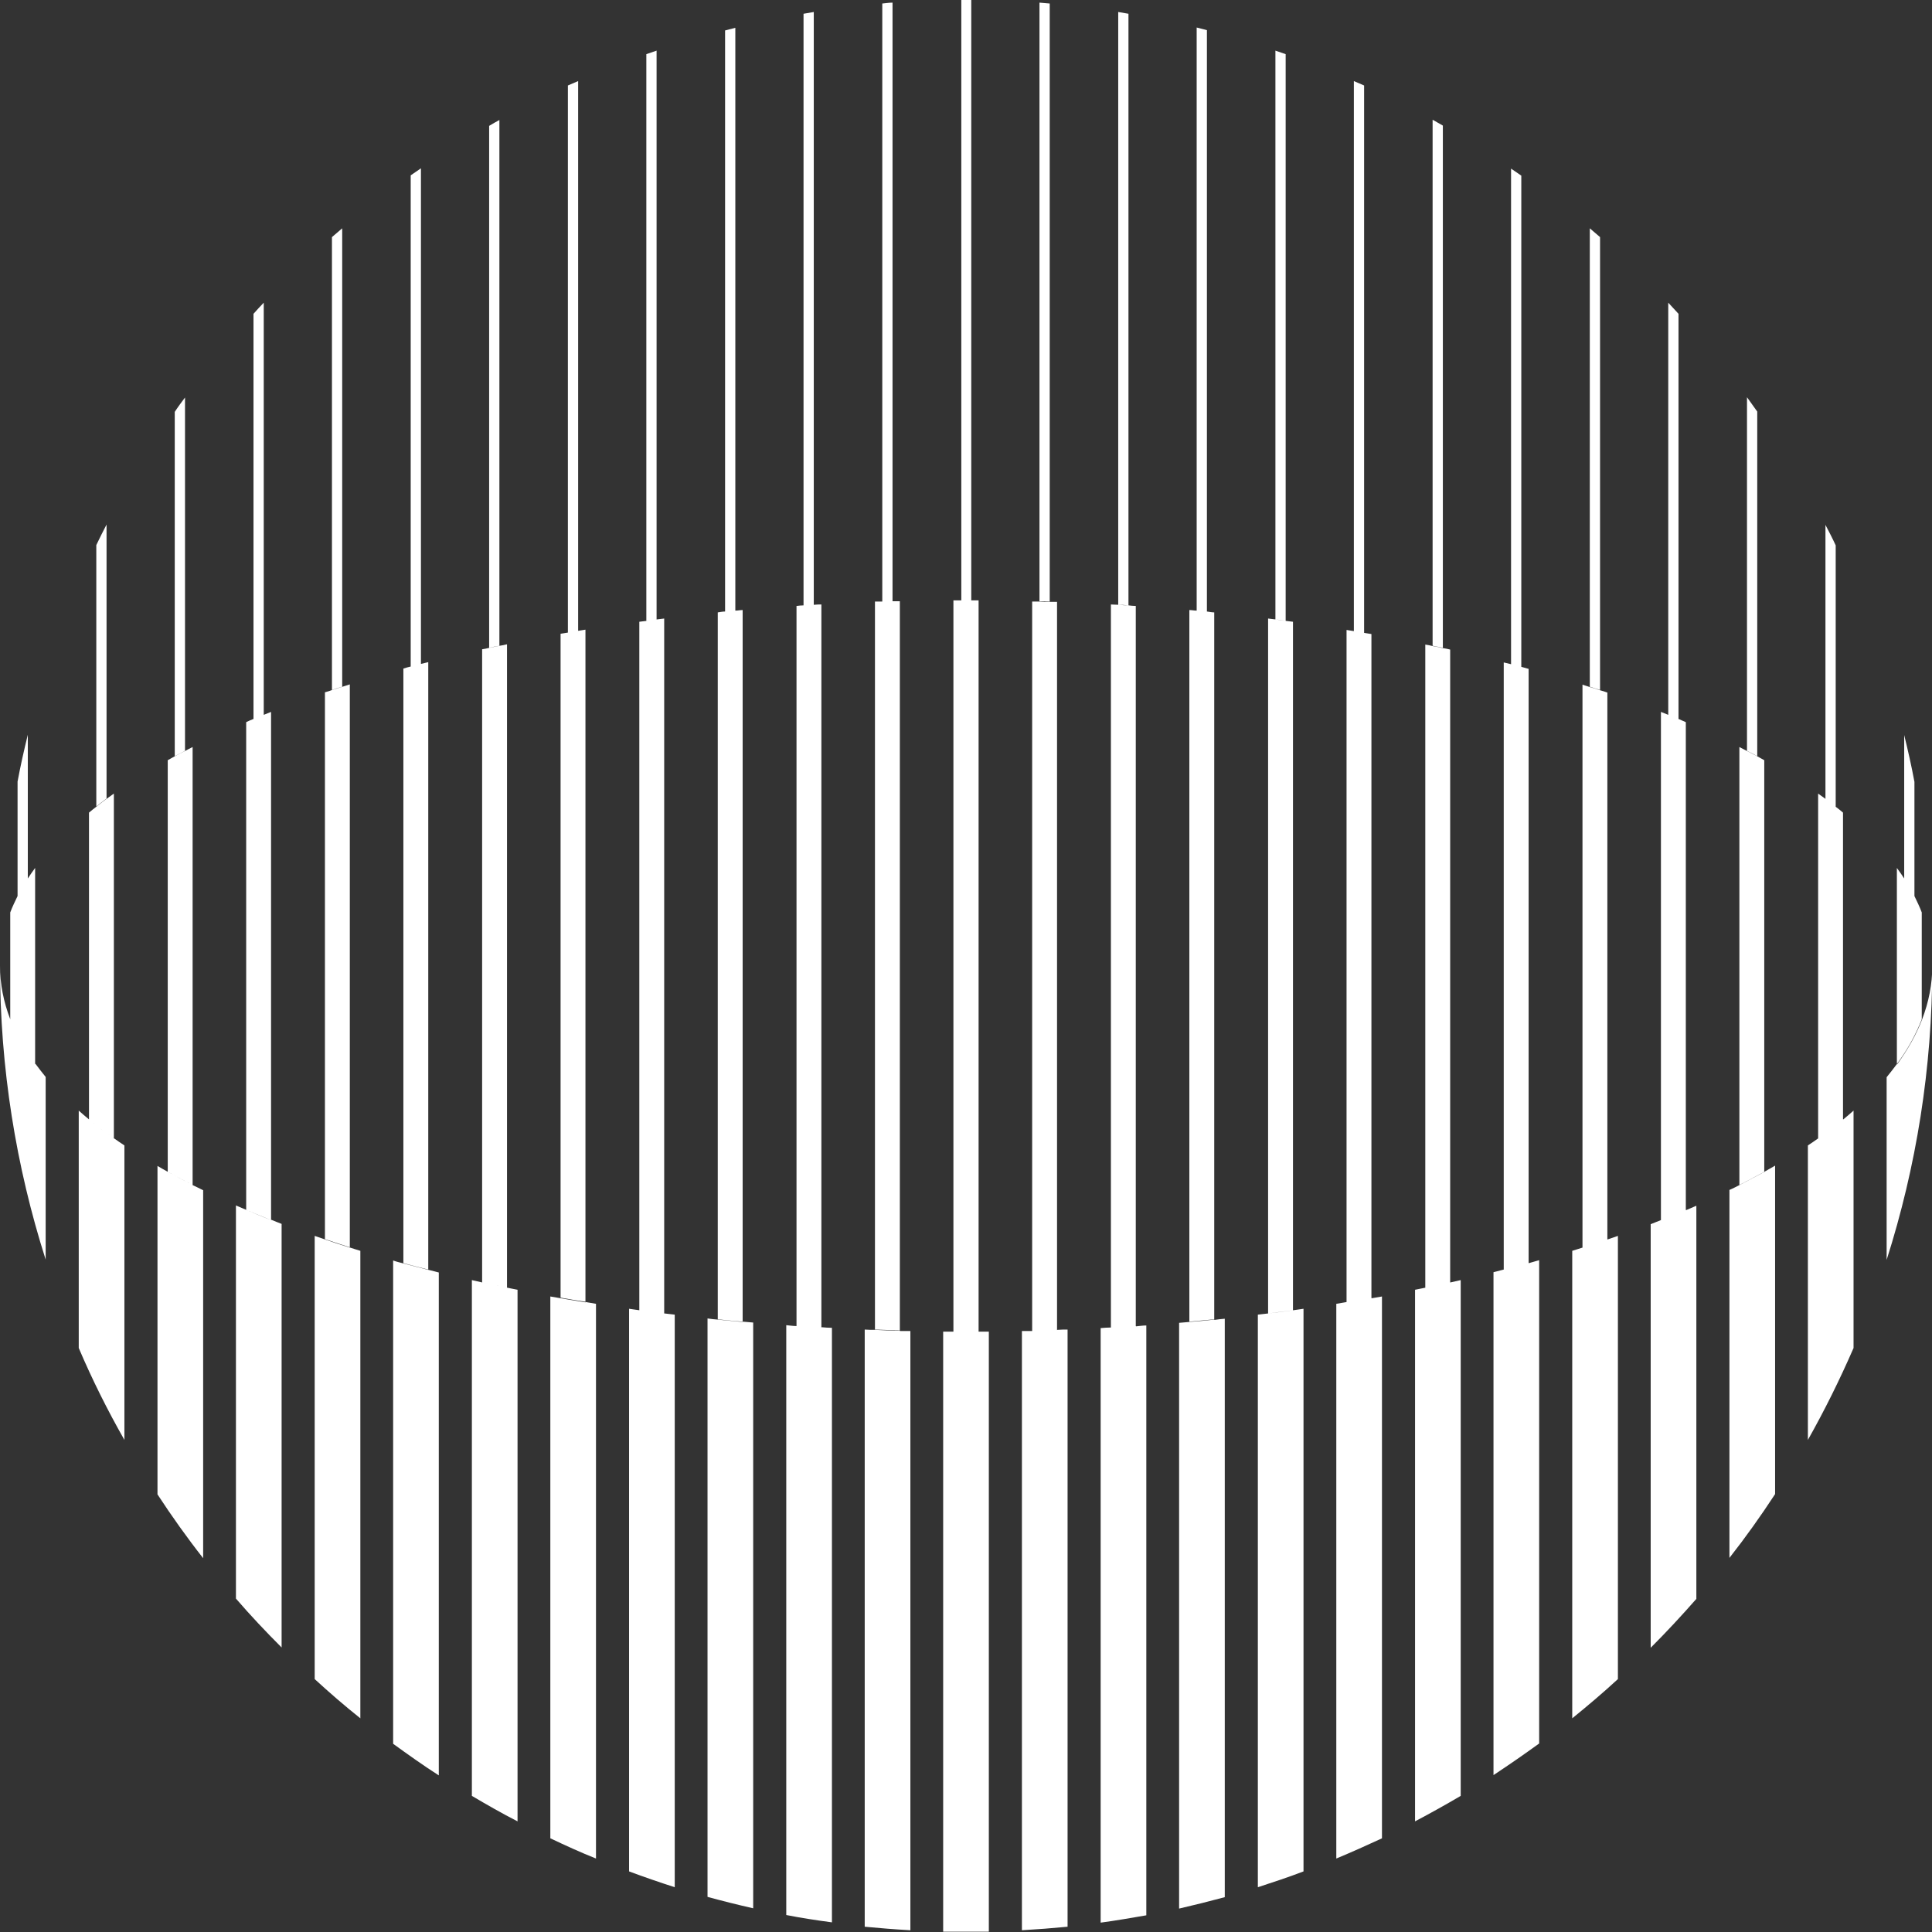 <svg xmlns="http://www.w3.org/2000/svg" id="Calque_1" viewBox="0 0 660 660"><rect x="0" y="0" width="660" height="660" fill="#333333" stroke="none"/><defs><style>      .st0 {        fill: #fff;      }    </style></defs><path class="st0" d="M12,363.5c-3.7-5-6.5-10.1-8.5-15.3v-36.5c.7-1.9,1.6-3.7,2.5-5.6,1-2,2.2-4,3.5-6,.8-1.2,1.6-2.4,2.5-3.6v67.1ZM38.9,271.1c-.8.6-1.7,1.2-2.5,1.8-1.2.9-2.4,1.8-3.5,2.7-.9.7-1.7,1.3-2.5,2v104.8c2.7,2.2,5.5,4.4,8.5,6.5v-117.8ZM65.8,255.2c-.9.4-1.7.9-2.5,1.3-1.2.6-2.4,1.2-3.5,1.8-.8.5-1.7.9-2.5,1.4v140.6c2.8,1.5,5.6,3,8.5,4.5v-149.7ZM92.6,243.2c-.8.3-1.7.7-2.5,1-1.2.5-2.3.9-3.5,1.4-.8.3-1.7.7-2.5,1.1v166.6c2.8,1.2,5.6,2.3,8.5,3.5v-173.5ZM119.5,233.8c-.8.3-1.7.5-2.5.8-1.2.4-2.3.7-3.5,1.1-.8.3-1.7.6-2.5.8v186.8c2.8.9,5.6,1.9,8.5,2.8v-192.4ZM146.3,226.2c-.8.2-1.7.4-2.5.6-1.2.3-2.3.6-3.5.9-.8.2-1.7.4-2.5.7v203.1c2.8.8,5.7,1.5,8.5,2.2v-207.6ZM173.2,220.1c-.8.2-1.7.4-2.5.5-1.2.2-2.3.5-3.5.7-.8.2-1.7.4-2.5.5v216.3c2.8.6,5.7,1.2,8.5,1.8v-219.9ZM200,215.1c-.8.1-1.7.3-2.5.4-1.2.2-2.3.4-3.5.6-.8.1-1.7.3-2.5.4v226.8c2.8.5,5.7,1,8.5,1.4v-229.7ZM226.9,211.3c-.8.1-1.7.2-2.5.3-1.2.1-2.3.3-3.5.5-.8.1-1.7.2-2.5.3v235.2c2.8.4,5.7.8,8.5,1.1v-237.4ZM253.7,208.4c-.8,0-1.7.2-2.5.2-1.2.1-2.3.2-3.5.3-.8,0-1.7.2-2.5.3v241.5c2.8.3,5.7.6,8.5.8v-243.1ZM280.6,206.5c-.8,0-1.7,0-2.5.1-1.2,0-2.3.1-3.5.2-.8,0-1.7.1-2.5.2v246c2.8.2,5.7.4,8.5.5v-247.1ZM307.4,205.4c-.8,0-1.7,0-2.5,0-1.2,0-2.3,0-3.5.1-.8,0-1.7,0-2.5,0v248.7c2.8.1,5.7.2,8.5.3v-249.3ZM334.3,205.1c-.8,0-1.7,0-2.5,0-.6,0-1.2,0-1.8,0s-1.2,0-1.8,0c-.8,0-1.7,0-2.5,0v249.8c1.4,0,2.8,0,4.3,0s2.8,0,4.3,0v-249.8ZM361.1,205.6c-.8,0-1.7,0-2.5,0-1.2,0-2.3,0-3.5-.1-.8,0-1.7,0-2.5,0v249.3c2.9,0,5.7-.2,8.5-.3v-248.7ZM388,207c-.8,0-1.7-.1-2.5-.2-1.2,0-2.3-.1-3.5-.2-.8,0-1.7-.1-2.5-.1v247.1c2.9-.2,5.7-.3,8.5-.5v-246ZM414.8,209.2c-.8,0-1.7-.2-2.5-.3-1.2-.1-2.3-.2-3.5-.3-.8,0-1.7-.2-2.5-.2v243.1c2.9-.3,5.7-.5,8.5-.8v-241.5ZM441.7,212.4c-.8-.1-1.7-.2-2.5-.3-1.2-.2-2.3-.3-3.5-.5-.8-.1-1.7-.2-2.5-.3v237.4c2.9-.4,5.7-.7,8.5-1.1v-235.2ZM468.5,216.6c-.8-.1-1.7-.3-2.5-.4-1.2-.2-2.3-.4-3.5-.6-.8-.1-1.7-.3-2.5-.4v229.7c2.9-.5,5.7-.9,8.5-1.4v-226.8ZM495.4,221.9c-.8-.2-1.7-.4-2.5-.5-1.2-.3-2.3-.5-3.5-.7-.8-.2-1.7-.4-2.5-.5v219.9c2.9-.6,5.7-1.2,8.5-1.8v-216.3ZM522.2,228.5c-.8-.2-1.7-.5-2.5-.7-1.2-.3-2.3-.6-3.5-.9-.8-.2-1.7-.4-2.5-.6v207.6c2.9-.7,5.7-1.5,8.5-2.2v-203.1ZM549.1,236.6c-.8-.3-1.7-.6-2.5-.8-1.2-.4-2.3-.8-3.5-1.1-.8-.3-1.7-.5-2.5-.8v192.4c2.9-.9,5.7-1.8,8.5-2.8v-186.8ZM567.4,416.8c2.9-1.1,5.7-2.3,8.5-3.5v-166.6c-.8-.4-1.7-.7-2.5-1.1-1.2-.5-2.3-1-3.5-1.4-.8-.3-1.7-.7-2.5-1v173.5ZM594.2,404.8c2.9-1.5,5.8-3,8.5-4.5v-140.6c-.8-.5-1.7-.9-2.5-1.4-1.2-.6-2.3-1.2-3.5-1.8-.8-.4-1.7-.9-2.5-1.3v149.7ZM621.1,388.9c3-2.1,5.8-4.3,8.5-6.5v-104.8c-.8-.7-1.7-1.4-2.5-2-1.1-.9-2.3-1.8-3.5-2.7-.8-.6-1.7-1.2-2.5-1.8v117.8ZM648,363.5c3.7-5,6.5-10.1,8.5-15.3v-36.5c-.7-1.9-1.6-3.7-2.5-5.6-1-2-2.2-4-3.5-6-.8-1.2-1.6-2.4-2.5-3.6v67.1ZM9.5,300.1v-49.1c-1.3,5.3-2.5,10.6-3.5,16v39.1c1-2,2.2-4,3.5-6ZM36.4,272.9v-93.7c-1.2,2.3-2.4,4.7-3.5,7v89.3c1.1-.9,2.3-1.8,3.5-2.7ZM59.7,258.3c1.2-.6,2.3-1.2,3.5-1.8v-120.7c-1.2,1.6-2.4,3.2-3.5,4.9v117.7ZM86.6,245.7c1.2-.5,2.3-1,3.5-1.4V103.4c-1.2,1.2-2.3,2.5-3.5,3.8v138.5ZM113.4,235.7c1.2-.4,2.3-.8,3.5-1.1V78c-1.2,1-2.3,2-3.5,3v154.7ZM140.3,227.8c1.2-.3,2.3-.6,3.5-.9V57.5c-1.2.8-2.3,1.6-3.5,2.4v167.8ZM167.1,221.3c1.2-.3,2.3-.5,3.5-.7V41c-1.2.6-2.3,1.3-3.5,2v178.4ZM194,216.1c1.2-.2,2.3-.4,3.5-.6V27.7c-1.2.5-2.3,1-3.5,1.5v186.9ZM220.8,212.1c1.2-.2,2.3-.3,3.5-.5V17.3c-1.2.4-2.3.8-3.5,1.2v193.6ZM247.7,209c1.2-.1,2.3-.2,3.5-.3V9.5c-1.2.3-2.3.6-3.5.9v198.6ZM274.5,206.8c1.2,0,2.3-.1,3.5-.2V4.1c-1.2.2-2.3.4-3.5.6v202.2ZM301.4,205.5c1.2,0,2.3,0,3.5-.1V.9c-1.2,0-2.3.2-3.5.3v204.3ZM328.2,205.1c.6,0,1.2,0,1.8,0s1.2,0,1.8,0V0c-.6,0-1.2,0-1.7,0h0c-.6,0-1.2,0-1.7,0v205.1ZM355.1,205.4c1.2,0,2.3,0,3.5.1V1.2c-1.2-.1-2.3-.2-3.5-.3v204.5ZM382,206.6c1.2,0,2.3.1,3.5.2V4.7c-1.2-.2-2.3-.4-3.5-.6v202.5ZM408.8,208.7c1.2.1,2.3.2,3.5.3V10.3c-1.2-.3-2.3-.6-3.5-.9v199.2ZM435.7,211.6c1.2.1,2.3.3,3.5.5V18.5c-1.2-.4-2.3-.8-3.5-1.2v194.3ZM462.5,215.6c1.2.2,2.3.4,3.5.6V29.2c-1.2-.5-2.3-1-3.5-1.5v187.9ZM489.4,220.6c1.2.2,2.3.5,3.5.7V42.9c-1.2-.7-2.3-1.3-3.5-2v179.6ZM516.2,226.9c1.2.3,2.3.6,3.5.9V60c-1.2-.8-2.3-1.6-3.5-2.4v169.3ZM543.1,234.6c1.2.4,2.3.7,3.5,1.1V81c-1.2-1-2.3-2-3.5-3v156.6ZM569.9,244.2c1.2.5,2.3.9,3.5,1.4V107.2c-1.2-1.3-2.3-2.5-3.5-3.8v140.8ZM596.8,256.5c1.2.6,2.4,1.2,3.5,1.8v-117.7c-1.2-1.6-2.3-3.3-3.5-4.9v120.7ZM627.1,275.6v-89.3c-1.1-2.4-2.3-4.7-3.5-7v93.7c1.2.9,2.4,1.8,3.5,2.7ZM654,306.2v-39.1c-1-5.4-2.2-10.7-3.5-16v49.1c1.3,2,2.5,4,3.5,6ZM12,363.5c-3.7-5-6.5-10.1-8.5-15.3-2.3-6-3.5-12.1-3.5-18.3,0,35,5.5,68.7,15.6,100.4v-62.4c-1.2-1.5-2.4-3-3.5-4.5ZM38.9,388.9c-3-2.1-5.8-4.3-8.5-6.5-1.2-1-2.4-2-3.5-3v81.1c4.6,10.8,9.8,21.2,15.6,31.4v-100.6c-1.2-.8-2.4-1.6-3.5-2.4ZM65.8,404.8c-2.9-1.5-5.8-3-8.5-4.5-1.2-.7-2.4-1.3-3.5-2v112.2c4.9,7.5,10.1,14.8,15.6,21.8v-125.7c-1.2-.6-2.4-1.2-3.5-1.7ZM92.6,416.8c-2.9-1.1-5.7-2.3-8.5-3.5-1.2-.5-2.4-1-3.5-1.5v134.3c5,5.8,10.2,11.3,15.6,16.7v-144.7c-1.2-.5-2.4-.9-3.5-1.4ZM119.5,426.2c-2.9-.9-5.7-1.8-8.5-2.8-1.2-.4-2.4-.8-3.5-1.2v151.4c5,4.6,10.2,9.1,15.6,13.4v-159.7c-1.2-.4-2.4-.7-3.5-1.1ZM146.3,433.8c-2.9-.7-5.7-1.5-8.5-2.2-1.2-.3-2.4-.6-3.5-1v165.1c5.1,3.7,10.3,7.4,15.6,10.8v-171.8c-1.2-.3-2.4-.6-3.5-.9ZM173.2,439.9c-2.9-.6-5.7-1.2-8.5-1.8-1.2-.3-2.3-.5-3.5-.8v176.2c5.1,3,10.3,6,15.6,8.7v-181.6c-1.2-.2-2.4-.5-3.5-.7ZM200,444.9c-2.9-.5-5.7-.9-8.5-1.4-1.2-.2-2.4-.4-3.5-.6v185.1c5.1,2.4,10.3,4.8,15.6,6.9v-189.5c-1.2-.2-2.3-.4-3.5-.6ZM226.9,448.7c-2.9-.4-5.7-.7-8.5-1.1-1.2-.2-2.3-.3-3.5-.5v192.2c5.1,1.9,10.3,3.7,15.6,5.4v-195.6c-1.2-.1-2.3-.3-3.5-.4ZM253.7,451.6c-2.9-.3-5.7-.5-8.5-.8-1.2-.1-2.3-.2-3.5-.4v197.6c5.1,1.4,10.3,2.7,15.6,3.9v-200.1c-1.2-.1-2.3-.2-3.5-.3ZM280.6,453.5c-2.9-.2-5.7-.3-8.5-.5-1.2,0-2.3-.2-3.5-.3v201.5c5.1,1,10.3,1.8,15.6,2.5v-203.1c-1.2,0-2.3-.1-3.5-.2ZM307.4,454.6c-2.9,0-5.7-.2-8.5-.3-1.2,0-2.3,0-3.5-.1v204c5.2.5,10.3.9,15.6,1.2v-204.7c-1.2,0-2.3,0-3.5,0ZM334.3,454.9c-1.4,0-2.8,0-4.3,0s-2.8,0-4.3,0c-1.2,0-2.3,0-3.5,0v205c2.6,0,5.2,0,7.8,0s5.2,0,7.8,0v-205c-1.2,0-2.3,0-3.5,0ZM361.1,454.4c-2.8.1-5.7.2-8.5.3-1.2,0-2.3,0-3.5,0v204.7c5.2-.3,10.4-.7,15.6-1.2v-204c-1.2,0-2.3,0-3.5.1ZM388,453c-2.8.2-5.7.4-8.5.5-1.2,0-2.3.1-3.5.2v203.1c5.2-.7,10.4-1.6,15.6-2.5v-201.5c-1.2,0-2.3.2-3.5.3ZM414.8,450.8c-2.8.3-5.7.6-8.5.8-1.2.1-2.3.2-3.5.3v200.1c5.2-1.2,10.4-2.5,15.6-3.9v-197.6c-1.2.1-2.3.2-3.5.4ZM441.7,447.6c-2.8.4-5.7.8-8.5,1.1-1.2.1-2.3.3-3.5.4v195.6c5.2-1.7,10.4-3.4,15.6-5.4v-192.2c-1.2.2-2.3.3-3.5.5ZM468.5,443.4c-2.8.5-5.7,1-8.5,1.4-1.2.2-2.3.4-3.5.6v189.5c5.3-2.2,10.4-4.5,15.6-6.9v-185.1c-1.2.2-2.3.4-3.5.6ZM495.4,438.1c-2.8.6-5.7,1.2-8.5,1.8-1.2.2-2.3.5-3.5.7v181.6c5.3-2.8,10.5-5.7,15.6-8.7v-176.2c-1.2.3-2.3.5-3.5.8ZM522.2,431.5c-2.8.8-5.7,1.5-8.5,2.2-1.2.3-2.3.6-3.5.9v171.8c5.3-3.5,10.5-7.1,15.6-10.8v-165.1c-1.2.3-2.3.7-3.5,1ZM549.1,423.4c-2.8.9-5.6,1.9-8.5,2.8-1.2.4-2.3.7-3.5,1.1v159.7c5.3-4.3,10.5-8.7,15.6-13.4v-151.4c-1.2.4-2.3.8-3.5,1.2ZM575.9,413.3c-2.8,1.2-5.6,2.3-8.5,3.5-1.2.5-2.3.9-3.5,1.4v144.7c5.4-5.4,10.6-11,15.6-16.7v-134.3c-1.2.5-2.3,1-3.5,1.5ZM602.8,400.3c-2.8,1.5-5.6,3-8.5,4.5-1.2.6-2.3,1.2-3.5,1.7v125.7c5.5-7,10.7-14.3,15.6-21.8v-112.2c-1.2.7-2.3,1.3-3.5,2ZM629.6,382.4c-2.7,2.2-5.5,4.4-8.5,6.5-1.1.8-2.3,1.6-3.5,2.4v100.6c5.7-10.1,10.9-20.6,15.6-31.4v-81.1c-1.1,1-2.3,2-3.5,3ZM648,363.5c-1.1,1.5-2.3,3-3.5,4.5v62.4c10.1-31.7,15.6-65.4,15.6-100.4,0,6.2-1.2,12.3-3.5,18.3-2,5.2-4.9,10.3-8.5,15.3Z"></path></svg>